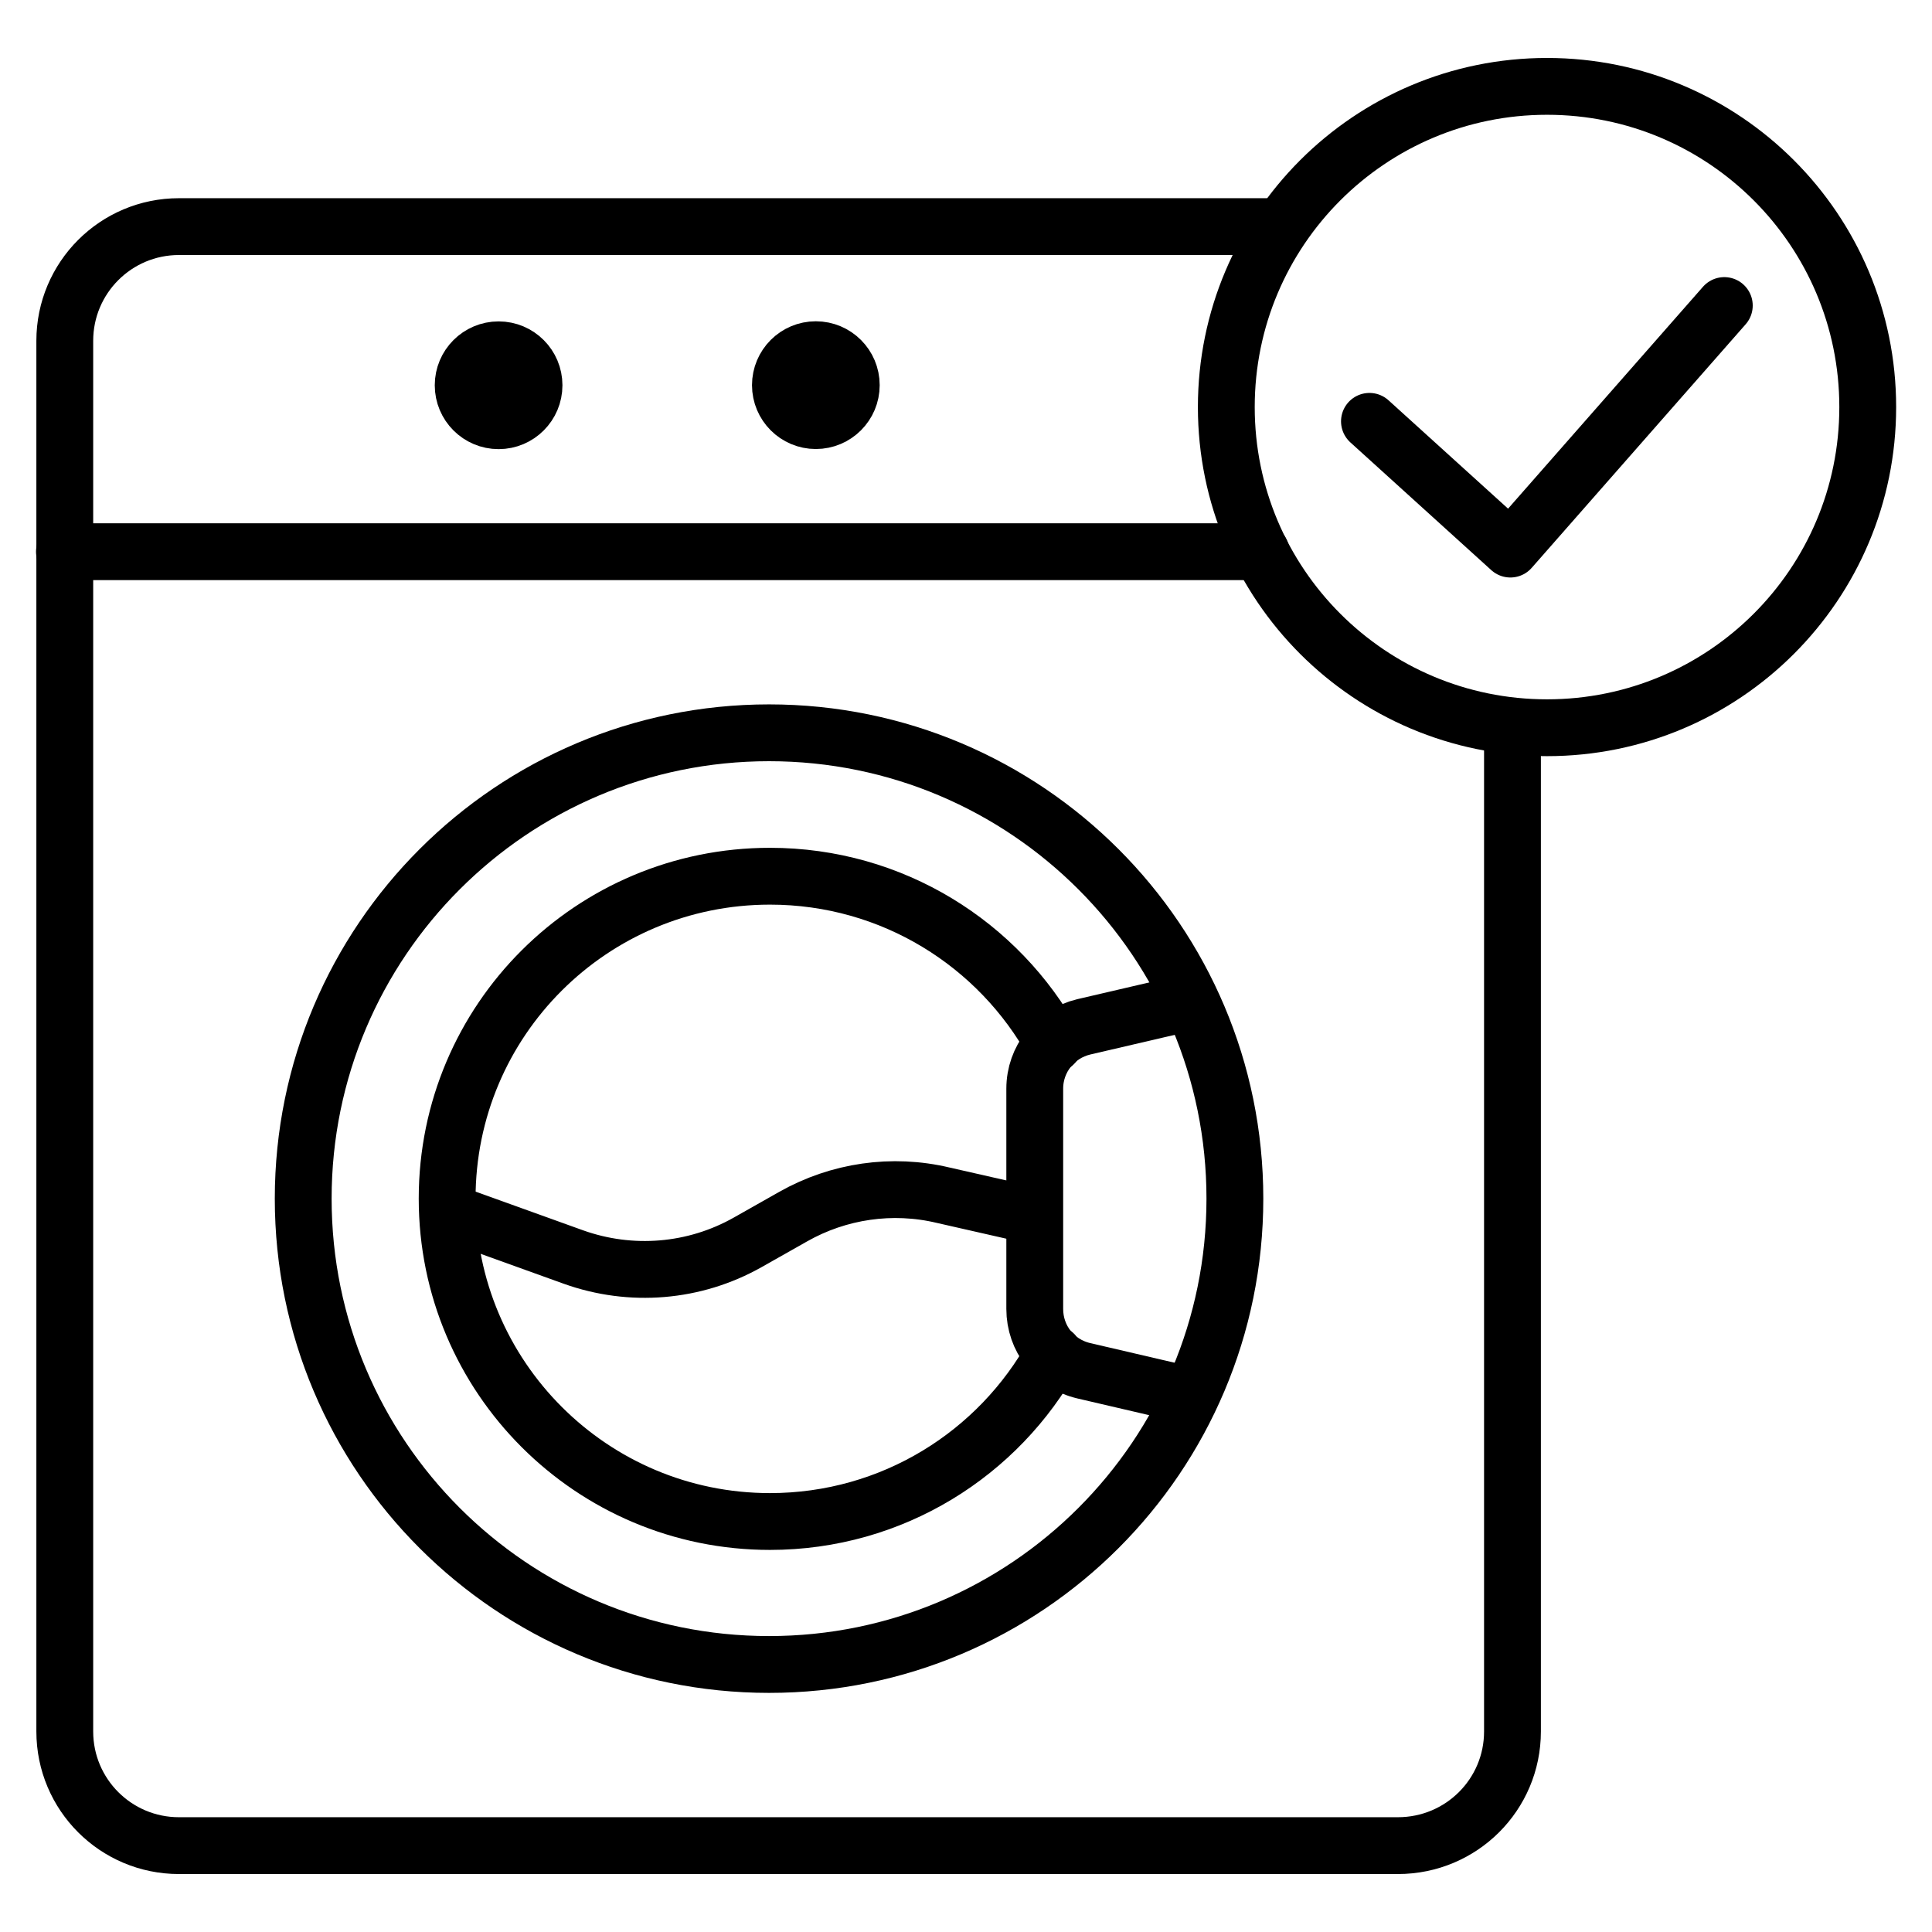 <?xml version="1.0" encoding="UTF-8"?>
<svg xmlns="http://www.w3.org/2000/svg" width="34" height="34" viewBox="0 0 34 34" fill="none">
  <rect width="34" height="34" fill="white"></rect>
  <path d="M26.617 12.904V30.471C26.617 31.581 25.718 32.48 24.6 32.48H3.149C2.039 32.48 1.14 31.581 1.14 30.471V5.998C1.14 4.887 2.039 3.988 3.149 3.988H22.28" stroke="black" stroke-linecap="round" stroke-linejoin="round"></path>
  <path d="M8.775 7.523C9.185 7.523 9.517 7.19 9.517 6.78C9.517 6.37 9.185 6.037 8.775 6.037C8.364 6.037 8.032 6.37 8.032 6.78C8.032 7.19 8.364 7.523 8.775 7.523Z" fill="black" stroke="black" stroke-width="0.762" stroke-linecap="round" stroke-linejoin="round"></path>
  <path d="M14.357 7.521C14.768 7.521 15.1 7.188 15.1 6.778C15.1 6.368 14.768 6.035 14.357 6.035C13.947 6.035 13.615 6.368 13.615 6.778C13.615 7.188 13.947 7.521 14.357 7.521Z" fill="black" stroke="black" stroke-width="0.762" stroke-linecap="round" stroke-linejoin="round"></path>
  <path d="M1.134 9.709H22.191" stroke="black" stroke-linecap="round" stroke-linejoin="round"></path>
  <path d="M13.534 29.292C18.062 29.292 21.732 25.622 21.732 21.094C21.732 16.567 18.062 12.896 13.534 12.896C9.007 12.896 5.336 16.567 5.336 21.094C5.336 25.622 9.007 29.292 13.534 29.292Z" stroke="black" stroke-linecap="round" stroke-linejoin="round"></path>
  <path d="M18.545 23.822C17.578 25.582 15.704 26.776 13.55 26.776C10.415 26.776 7.869 24.237 7.869 21.094C7.869 17.951 10.415 15.42 13.55 15.42C15.704 15.42 17.578 16.614 18.545 18.374" stroke="black" stroke-linecap="round" stroke-linejoin="round"></path>
  <path d="M20.953 24.561L19.072 24.123C18.558 24.002 18.21 23.556 18.21 23.035V19.159C18.21 18.638 18.566 18.192 19.072 18.071L20.953 17.633" stroke="black" stroke-linecap="round" stroke-linejoin="round"></path>
  <path d="M8.034 21.381L10.089 22.121C11.102 22.484 12.22 22.393 13.157 21.864L13.958 21.411C14.759 20.957 15.703 20.821 16.595 21.033L17.924 21.335" stroke="black" stroke-linecap="round" stroke-linejoin="round"></path>
  <path d="M27.225 12.807C30.342 12.807 32.869 10.281 32.869 7.164C32.869 4.046 30.342 1.52 27.225 1.52C24.108 1.52 21.581 4.046 21.581 7.164C21.581 10.281 24.108 12.807 27.225 12.807Z" stroke="black" stroke-linecap="round" stroke-linejoin="round"></path>
  <path d="M30.345 5.377L26.58 9.663L24.1 7.415" stroke="black" stroke-linecap="round" stroke-linejoin="round"></path>
</svg>
